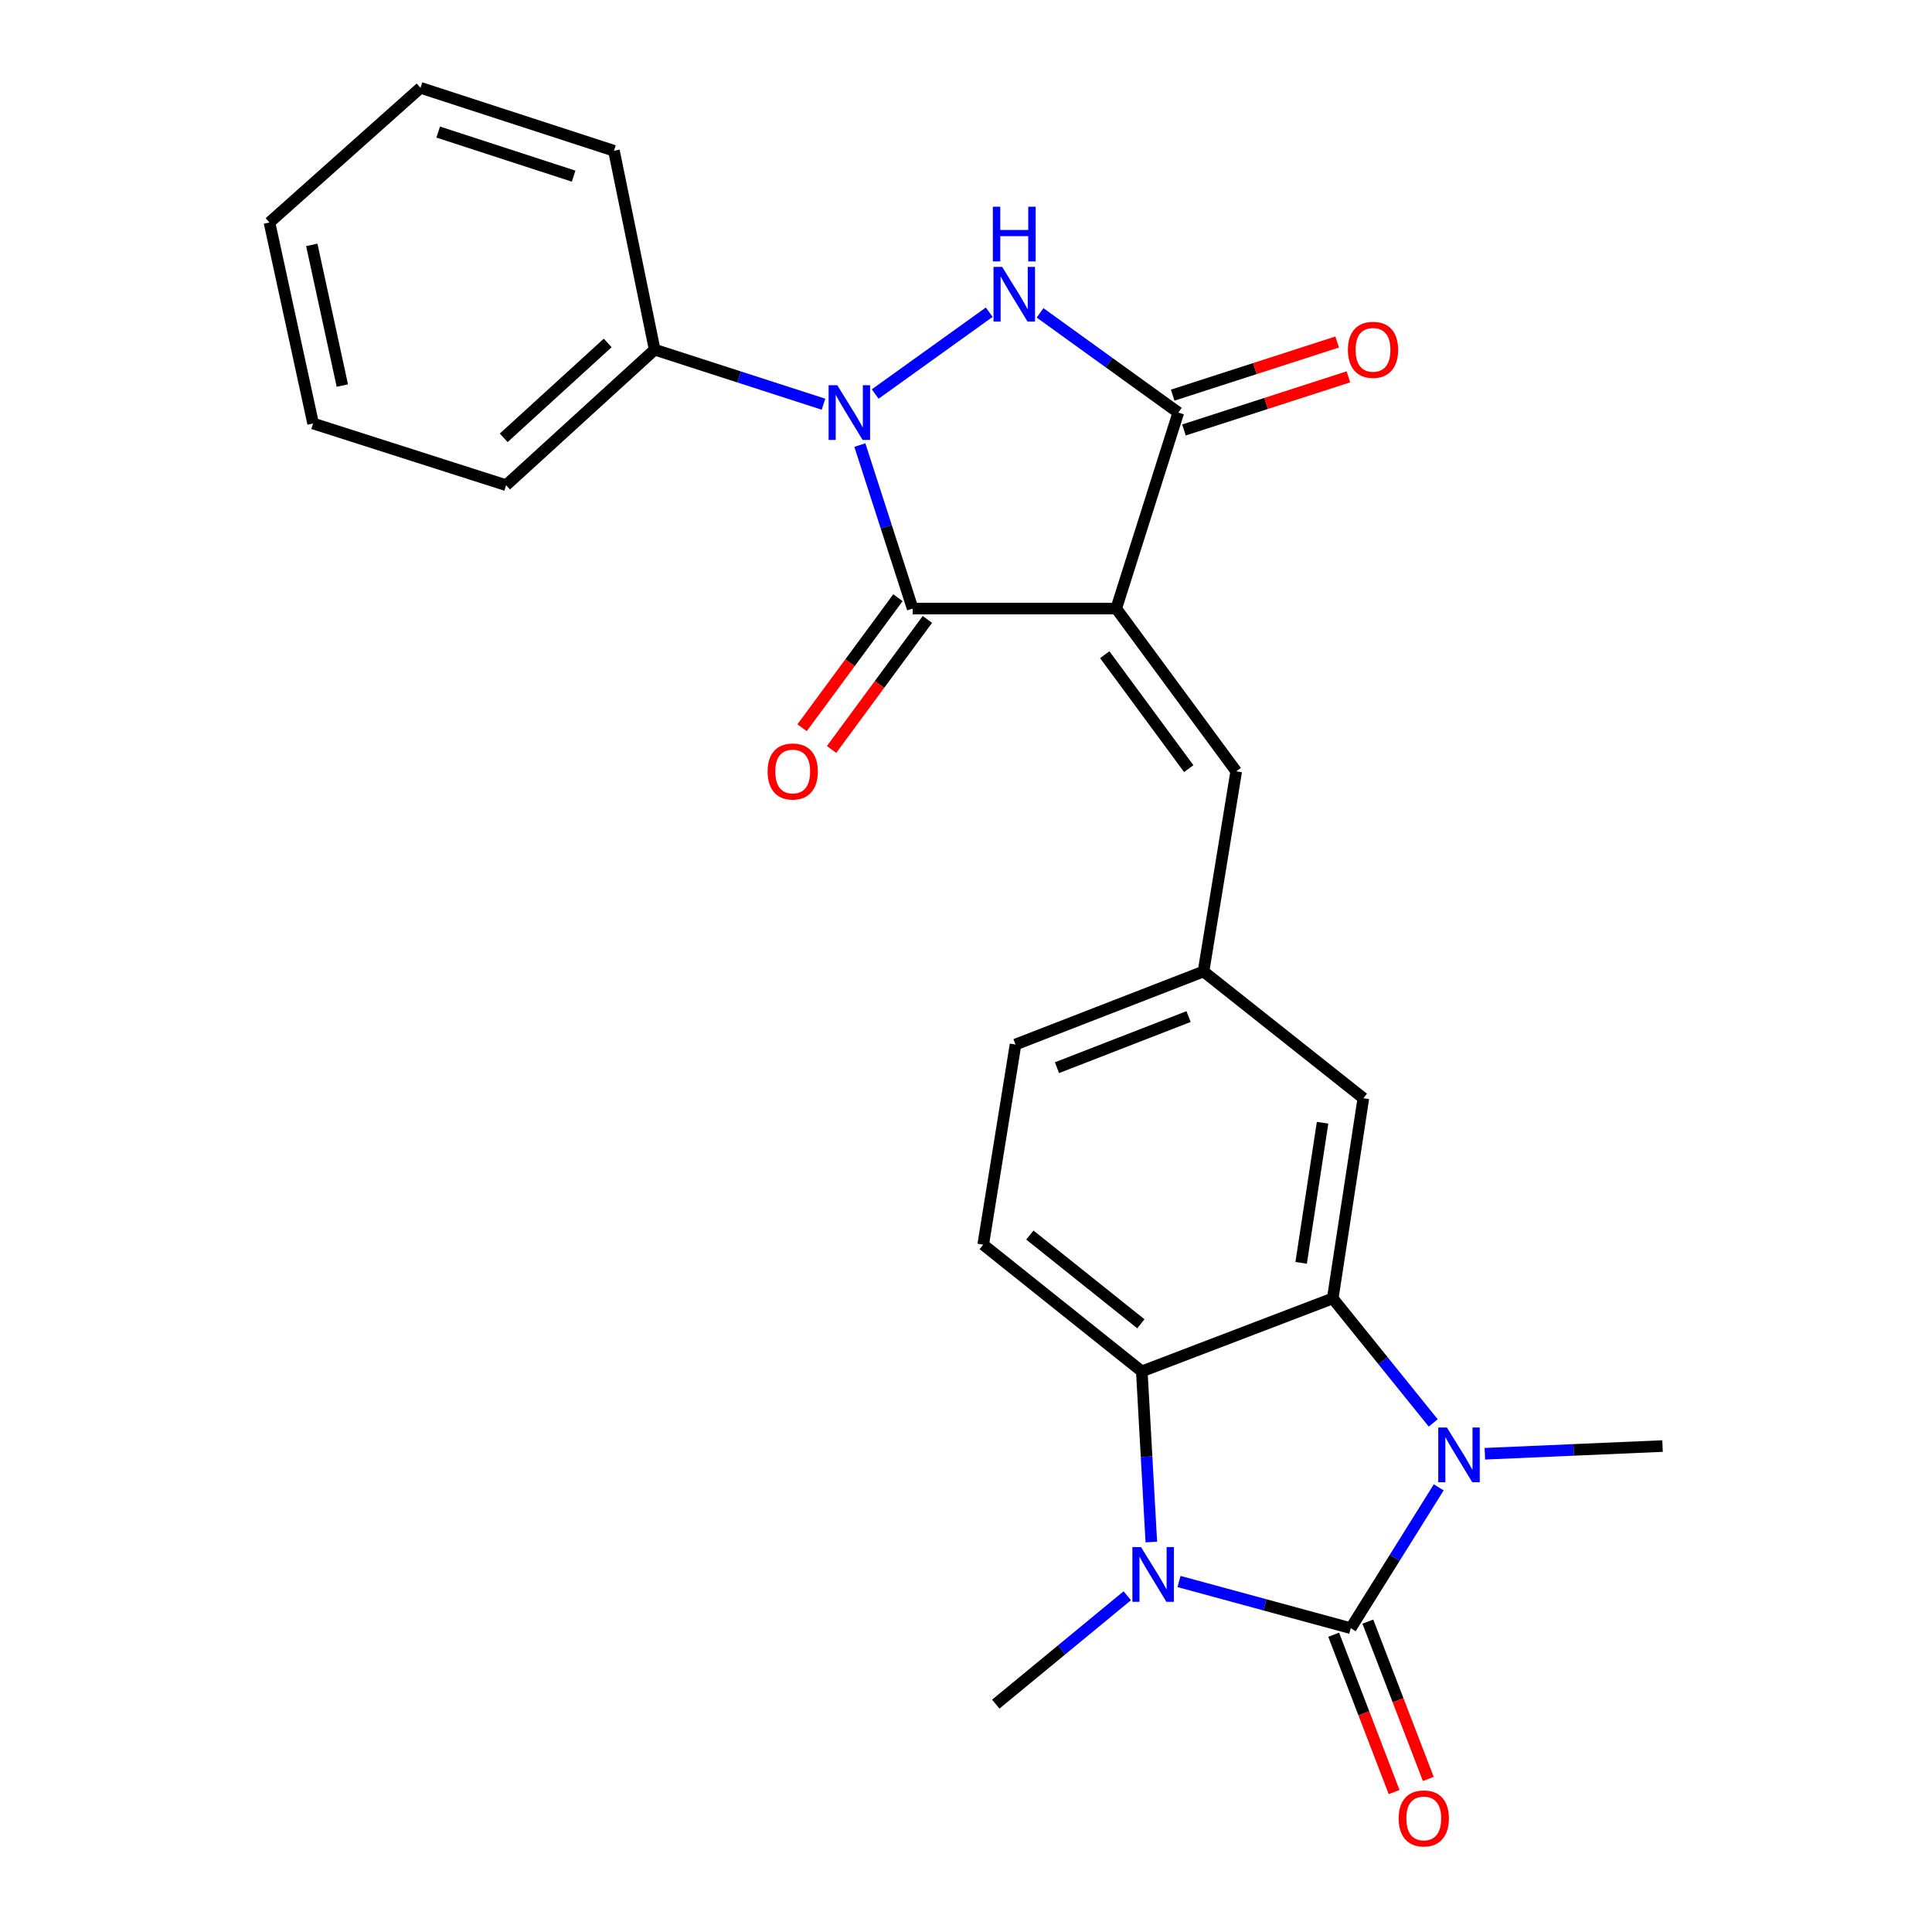 <?xml version='1.0' encoding='iso-8859-1'?>
<svg version='1.1' baseProfile='full'
              xmlns='http://www.w3.org/2000/svg'
                      xmlns:rdkit='http://www.rdkit.org/xml'
                      xmlns:xlink='http://www.w3.org/1999/xlink'
                  xml:space='preserve'
width='1000px' height='1000px' viewBox='0 0 1000 1000'>
<!-- END OF HEADER -->
<rect style='opacity:1.0;fill:#FFFFFF;stroke:none' width='1000' height='1000' x='0' y='0'> </rect>
<path class='bond-2' d='M 577.754,314.993 L 472.398,314.993' style='fill:none;fill-rule:evenodd;stroke:#000000;stroke-width:6px;stroke-linecap:butt;stroke-linejoin:miter;stroke-opacity:1' />
<path class='bond-6' d='M 577.754,314.993 L 609.893,213.542' style='fill:none;fill-rule:evenodd;stroke:#000000;stroke-width:6px;stroke-linecap:butt;stroke-linejoin:miter;stroke-opacity:1' />
<path class='bond-9' d='M 577.754,314.993 L 639.864,399.242' style='fill:none;fill-rule:evenodd;stroke:#000000;stroke-width:6px;stroke-linecap:butt;stroke-linejoin:miter;stroke-opacity:1' />
<path class='bond-9' d='M 571.818,338.875 L 615.296,397.849' style='fill:none;fill-rule:evenodd;stroke:#000000;stroke-width:6px;stroke-linecap:butt;stroke-linejoin:miter;stroke-opacity:1' />
<path class='bond-0' d='M 699.154,842.743 L 721.919,806.294' style='fill:none;fill-rule:evenodd;stroke:#000000;stroke-width:6px;stroke-linecap:butt;stroke-linejoin:miter;stroke-opacity:1' />
<path class='bond-0' d='M 721.919,806.294 L 744.684,769.845' style='fill:none;fill-rule:evenodd;stroke:#0000FF;stroke-width:6px;stroke-linecap:butt;stroke-linejoin:miter;stroke-opacity:1' />
<path class='bond-11' d='M 690.309,846.14 L 705.949,886.856' style='fill:none;fill-rule:evenodd;stroke:#000000;stroke-width:6px;stroke-linecap:butt;stroke-linejoin:miter;stroke-opacity:1' />
<path class='bond-11' d='M 705.949,886.856 L 721.589,927.573' style='fill:none;fill-rule:evenodd;stroke:#FF0000;stroke-width:6px;stroke-linecap:butt;stroke-linejoin:miter;stroke-opacity:1' />
<path class='bond-11' d='M 707.998,839.346 L 723.638,880.062' style='fill:none;fill-rule:evenodd;stroke:#000000;stroke-width:6px;stroke-linecap:butt;stroke-linejoin:miter;stroke-opacity:1' />
<path class='bond-11' d='M 723.638,880.062 L 739.278,920.778' style='fill:none;fill-rule:evenodd;stroke:#FF0000;stroke-width:6px;stroke-linecap:butt;stroke-linejoin:miter;stroke-opacity:1' />
<path class='bond-27' d='M 699.154,842.743 L 654.702,830.661' style='fill:none;fill-rule:evenodd;stroke:#000000;stroke-width:6px;stroke-linecap:butt;stroke-linejoin:miter;stroke-opacity:1' />
<path class='bond-27' d='M 654.702,830.661 L 610.251,818.58' style='fill:none;fill-rule:evenodd;stroke:#0000FF;stroke-width:6px;stroke-linecap:butt;stroke-linejoin:miter;stroke-opacity:1' />
<path class='bond-1' d='M 445.061,230.368 L 458.73,272.68' style='fill:none;fill-rule:evenodd;stroke:#0000FF;stroke-width:6px;stroke-linecap:butt;stroke-linejoin:miter;stroke-opacity:1' />
<path class='bond-1' d='M 458.73,272.68 L 472.398,314.993' style='fill:none;fill-rule:evenodd;stroke:#000000;stroke-width:6px;stroke-linecap:butt;stroke-linejoin:miter;stroke-opacity:1' />
<path class='bond-13' d='M 426.239,209.217 L 382.544,195.099' style='fill:none;fill-rule:evenodd;stroke:#0000FF;stroke-width:6px;stroke-linecap:butt;stroke-linejoin:miter;stroke-opacity:1' />
<path class='bond-13' d='M 382.544,195.099 L 338.85,180.982' style='fill:none;fill-rule:evenodd;stroke:#000000;stroke-width:6px;stroke-linecap:butt;stroke-linejoin:miter;stroke-opacity:1' />
<path class='bond-25' d='M 452.993,203.953 L 512.026,161.6' style='fill:none;fill-rule:evenodd;stroke:#0000FF;stroke-width:6px;stroke-linecap:butt;stroke-linejoin:miter;stroke-opacity:1' />
<path class='bond-14' d='M 464.771,309.372 L 439.967,343.029' style='fill:none;fill-rule:evenodd;stroke:#000000;stroke-width:6px;stroke-linecap:butt;stroke-linejoin:miter;stroke-opacity:1' />
<path class='bond-14' d='M 439.967,343.029 L 415.163,376.685' style='fill:none;fill-rule:evenodd;stroke:#FF0000;stroke-width:6px;stroke-linecap:butt;stroke-linejoin:miter;stroke-opacity:1' />
<path class='bond-14' d='M 480.025,320.614 L 455.221,354.27' style='fill:none;fill-rule:evenodd;stroke:#000000;stroke-width:6px;stroke-linecap:butt;stroke-linejoin:miter;stroke-opacity:1' />
<path class='bond-14' d='M 455.221,354.27 L 430.417,387.927' style='fill:none;fill-rule:evenodd;stroke:#FF0000;stroke-width:6px;stroke-linecap:butt;stroke-linejoin:miter;stroke-opacity:1' />
<path class='bond-3' d='M 741.838,736.508 L 715.832,704.281' style='fill:none;fill-rule:evenodd;stroke:#0000FF;stroke-width:6px;stroke-linecap:butt;stroke-linejoin:miter;stroke-opacity:1' />
<path class='bond-3' d='M 715.832,704.281 L 689.827,672.055' style='fill:none;fill-rule:evenodd;stroke:#000000;stroke-width:6px;stroke-linecap:butt;stroke-linejoin:miter;stroke-opacity:1' />
<path class='bond-18' d='M 768.556,752.46 L 814.54,750.466' style='fill:none;fill-rule:evenodd;stroke:#0000FF;stroke-width:6px;stroke-linecap:butt;stroke-linejoin:miter;stroke-opacity:1' />
<path class='bond-18' d='M 814.54,750.466 L 860.525,748.472' style='fill:none;fill-rule:evenodd;stroke:#000000;stroke-width:6px;stroke-linecap:butt;stroke-linejoin:miter;stroke-opacity:1' />
<path class='bond-4' d='M 595.924,798.149 L 593.461,753.988' style='fill:none;fill-rule:evenodd;stroke:#0000FF;stroke-width:6px;stroke-linecap:butt;stroke-linejoin:miter;stroke-opacity:1' />
<path class='bond-4' d='M 593.461,753.988 L 590.997,709.826' style='fill:none;fill-rule:evenodd;stroke:#000000;stroke-width:6px;stroke-linecap:butt;stroke-linejoin:miter;stroke-opacity:1' />
<path class='bond-19' d='M 583.482,825.966 L 549.447,854.014' style='fill:none;fill-rule:evenodd;stroke:#0000FF;stroke-width:6px;stroke-linecap:butt;stroke-linejoin:miter;stroke-opacity:1' />
<path class='bond-19' d='M 549.447,854.014 L 515.412,882.062' style='fill:none;fill-rule:evenodd;stroke:#000000;stroke-width:6px;stroke-linecap:butt;stroke-linejoin:miter;stroke-opacity:1' />
<path class='bond-5' d='M 538.338,161.939 L 574.116,187.741' style='fill:none;fill-rule:evenodd;stroke:#0000FF;stroke-width:6px;stroke-linecap:butt;stroke-linejoin:miter;stroke-opacity:1' />
<path class='bond-5' d='M 574.116,187.741 L 609.893,213.542' style='fill:none;fill-rule:evenodd;stroke:#000000;stroke-width:6px;stroke-linecap:butt;stroke-linejoin:miter;stroke-opacity:1' />
<path class='bond-16' d='M 612.806,222.558 L 655.371,208.806' style='fill:none;fill-rule:evenodd;stroke:#000000;stroke-width:6px;stroke-linecap:butt;stroke-linejoin:miter;stroke-opacity:1' />
<path class='bond-16' d='M 655.371,208.806 L 697.936,195.053' style='fill:none;fill-rule:evenodd;stroke:#FF0000;stroke-width:6px;stroke-linecap:butt;stroke-linejoin:miter;stroke-opacity:1' />
<path class='bond-16' d='M 606.981,204.527 L 649.545,190.774' style='fill:none;fill-rule:evenodd;stroke:#000000;stroke-width:6px;stroke-linecap:butt;stroke-linejoin:miter;stroke-opacity:1' />
<path class='bond-16' d='M 649.545,190.774 L 692.11,177.022' style='fill:none;fill-rule:evenodd;stroke:#FF0000;stroke-width:6px;stroke-linecap:butt;stroke-linejoin:miter;stroke-opacity:1' />
<path class='bond-7' d='M 689.827,672.055 L 705.67,568.446' style='fill:none;fill-rule:evenodd;stroke:#000000;stroke-width:6px;stroke-linecap:butt;stroke-linejoin:miter;stroke-opacity:1' />
<path class='bond-7' d='M 673.472,653.649 L 684.562,581.123' style='fill:none;fill-rule:evenodd;stroke:#000000;stroke-width:6px;stroke-linecap:butt;stroke-linejoin:miter;stroke-opacity:1' />
<path class='bond-26' d='M 689.827,672.055 L 590.997,709.826' style='fill:none;fill-rule:evenodd;stroke:#000000;stroke-width:6px;stroke-linecap:butt;stroke-linejoin:miter;stroke-opacity:1' />
<path class='bond-8' d='M 590.997,709.826 L 508.906,644.231' style='fill:none;fill-rule:evenodd;stroke:#000000;stroke-width:6px;stroke-linecap:butt;stroke-linejoin:miter;stroke-opacity:1' />
<path class='bond-8' d='M 590.512,685.184 L 533.048,639.267' style='fill:none;fill-rule:evenodd;stroke:#000000;stroke-width:6px;stroke-linecap:butt;stroke-linejoin:miter;stroke-opacity:1' />
<path class='bond-15' d='M 639.864,399.242 L 622.937,502.841' style='fill:none;fill-rule:evenodd;stroke:#000000;stroke-width:6px;stroke-linecap:butt;stroke-linejoin:miter;stroke-opacity:1' />
<path class='bond-10' d='M 508.906,644.231 L 525.634,540.633' style='fill:none;fill-rule:evenodd;stroke:#000000;stroke-width:6px;stroke-linecap:butt;stroke-linejoin:miter;stroke-opacity:1' />
<path class='bond-12' d='M 705.67,568.446 L 622.937,502.841' style='fill:none;fill-rule:evenodd;stroke:#000000;stroke-width:6px;stroke-linecap:butt;stroke-linejoin:miter;stroke-opacity:1' />
<path class='bond-20' d='M 338.85,180.982 L 261.959,251.135' style='fill:none;fill-rule:evenodd;stroke:#000000;stroke-width:6px;stroke-linecap:butt;stroke-linejoin:miter;stroke-opacity:1' />
<path class='bond-20' d='M 314.544,177.507 L 260.721,226.614' style='fill:none;fill-rule:evenodd;stroke:#000000;stroke-width:6px;stroke-linecap:butt;stroke-linejoin:miter;stroke-opacity:1' />
<path class='bond-21' d='M 338.85,180.982 L 317.785,78.036' style='fill:none;fill-rule:evenodd;stroke:#000000;stroke-width:6px;stroke-linecap:butt;stroke-linejoin:miter;stroke-opacity:1' />
<path class='bond-17' d='M 622.937,502.841 L 525.634,540.633' style='fill:none;fill-rule:evenodd;stroke:#000000;stroke-width:6px;stroke-linecap:butt;stroke-linejoin:miter;stroke-opacity:1' />
<path class='bond-17' d='M 615.202,526.173 L 547.09,552.628' style='fill:none;fill-rule:evenodd;stroke:#000000;stroke-width:6px;stroke-linecap:butt;stroke-linejoin:miter;stroke-opacity:1' />
<path class='bond-23' d='M 261.959,251.135 L 162.066,219.196' style='fill:none;fill-rule:evenodd;stroke:#000000;stroke-width:6px;stroke-linecap:butt;stroke-linejoin:miter;stroke-opacity:1' />
<path class='bond-22' d='M 317.785,78.036 L 217.66,45.455' style='fill:none;fill-rule:evenodd;stroke:#000000;stroke-width:6px;stroke-linecap:butt;stroke-linejoin:miter;stroke-opacity:1' />
<path class='bond-22' d='M 296.902,91.168 L 226.815,68.361' style='fill:none;fill-rule:evenodd;stroke:#000000;stroke-width:6px;stroke-linecap:butt;stroke-linejoin:miter;stroke-opacity:1' />
<path class='bond-24' d='M 217.66,45.455 L 139.475,115.166' style='fill:none;fill-rule:evenodd;stroke:#000000;stroke-width:6px;stroke-linecap:butt;stroke-linejoin:miter;stroke-opacity:1' />
<path class='bond-28' d='M 162.066,219.196 L 139.475,115.166' style='fill:none;fill-rule:evenodd;stroke:#000000;stroke-width:6px;stroke-linecap:butt;stroke-linejoin:miter;stroke-opacity:1' />
<path class='bond-28' d='M 177.195,199.57 L 161.381,126.749' style='fill:none;fill-rule:evenodd;stroke:#000000;stroke-width:6px;stroke-linecap:butt;stroke-linejoin:miter;stroke-opacity:1' />
<path  class='atom-2' d='M 433.366 199.382
L 442.646 214.382
Q 443.566 215.862, 445.046 218.542
Q 446.526 221.222, 446.606 221.382
L 446.606 199.382
L 450.366 199.382
L 450.366 227.702
L 446.486 227.702
L 436.526 211.302
Q 435.366 209.382, 434.126 207.182
Q 432.926 204.982, 432.566 204.302
L 432.566 227.702
L 428.886 227.702
L 428.886 199.382
L 433.366 199.382
' fill='#0000FF'/>
<path  class='atom-4' d='M 748.919 738.881
L 758.199 753.881
Q 759.119 755.361, 760.599 758.041
Q 762.079 760.721, 762.159 760.881
L 762.159 738.881
L 765.919 738.881
L 765.919 767.201
L 762.039 767.201
L 752.079 750.801
Q 750.919 748.881, 749.679 746.681
Q 748.479 744.481, 748.119 743.801
L 748.119 767.201
L 744.439 767.201
L 744.439 738.881
L 748.919 738.881
' fill='#0000FF'/>
<path  class='atom-5' d='M 590.601 800.781
L 599.881 815.781
Q 600.801 817.261, 602.281 819.941
Q 603.761 822.621, 603.841 822.781
L 603.841 800.781
L 607.601 800.781
L 607.601 829.101
L 603.721 829.101
L 593.761 812.701
Q 592.601 810.781, 591.361 808.581
Q 590.161 806.381, 589.801 805.701
L 589.801 829.101
L 586.121 829.101
L 586.121 800.781
L 590.601 800.781
' fill='#0000FF'/>
<path  class='atom-6' d='M 518.721 138.146
L 528.001 153.146
Q 528.921 154.626, 530.401 157.306
Q 531.881 159.986, 531.961 160.146
L 531.961 138.146
L 535.721 138.146
L 535.721 166.466
L 531.841 166.466
L 521.881 150.066
Q 520.721 148.146, 519.481 145.946
Q 518.281 143.746, 517.921 143.066
L 517.921 166.466
L 514.241 166.466
L 514.241 138.146
L 518.721 138.146
' fill='#0000FF'/>
<path  class='atom-6' d='M 513.901 106.994
L 517.741 106.994
L 517.741 119.034
L 532.221 119.034
L 532.221 106.994
L 536.061 106.994
L 536.061 135.314
L 532.221 135.314
L 532.221 122.234
L 517.741 122.234
L 517.741 135.314
L 513.901 135.314
L 513.901 106.994
' fill='#0000FF'/>
<path  class='atom-12' d='M 723.946 941.21
Q 723.946 934.41, 727.306 930.61
Q 730.666 926.81, 736.946 926.81
Q 743.226 926.81, 746.586 930.61
Q 749.946 934.41, 749.946 941.21
Q 749.946 948.09, 746.546 952.01
Q 743.146 955.89, 736.946 955.89
Q 730.706 955.89, 727.306 952.01
Q 723.946 948.13, 723.946 941.21
M 736.946 952.69
Q 741.266 952.69, 743.586 949.81
Q 745.946 946.89, 745.946 941.21
Q 745.946 935.65, 743.586 932.85
Q 741.266 930.01, 736.946 930.01
Q 732.626 930.01, 730.266 932.81
Q 727.946 935.61, 727.946 941.21
Q 727.946 946.93, 730.266 949.81
Q 732.626 952.69, 736.946 952.69
' fill='#FF0000'/>
<path  class='atom-15' d='M 397.308 399.322
Q 397.308 392.522, 400.668 388.722
Q 404.028 384.922, 410.308 384.922
Q 416.588 384.922, 419.948 388.722
Q 423.308 392.522, 423.308 399.322
Q 423.308 406.202, 419.908 410.122
Q 416.508 414.002, 410.308 414.002
Q 404.068 414.002, 400.668 410.122
Q 397.308 406.242, 397.308 399.322
M 410.308 410.802
Q 414.628 410.802, 416.948 407.922
Q 419.308 405.002, 419.308 399.322
Q 419.308 393.762, 416.948 390.962
Q 414.628 388.122, 410.308 388.122
Q 405.988 388.122, 403.628 390.922
Q 401.308 393.722, 401.308 399.322
Q 401.308 405.042, 403.628 407.922
Q 405.988 410.802, 410.308 410.802
' fill='#FF0000'/>
<path  class='atom-17' d='M 697.67 181.062
Q 697.67 174.262, 701.03 170.462
Q 704.39 166.662, 710.67 166.662
Q 716.95 166.662, 720.31 170.462
Q 723.67 174.262, 723.67 181.062
Q 723.67 187.942, 720.27 191.862
Q 716.87 195.742, 710.67 195.742
Q 704.43 195.742, 701.03 191.862
Q 697.67 187.982, 697.67 181.062
M 710.67 192.542
Q 714.99 192.542, 717.31 189.662
Q 719.67 186.742, 719.67 181.062
Q 719.67 175.502, 717.31 172.702
Q 714.99 169.862, 710.67 169.862
Q 706.35 169.862, 703.99 172.662
Q 701.67 175.462, 701.67 181.062
Q 701.67 186.782, 703.99 189.662
Q 706.35 192.542, 710.67 192.542
' fill='#FF0000'/>
</svg>
